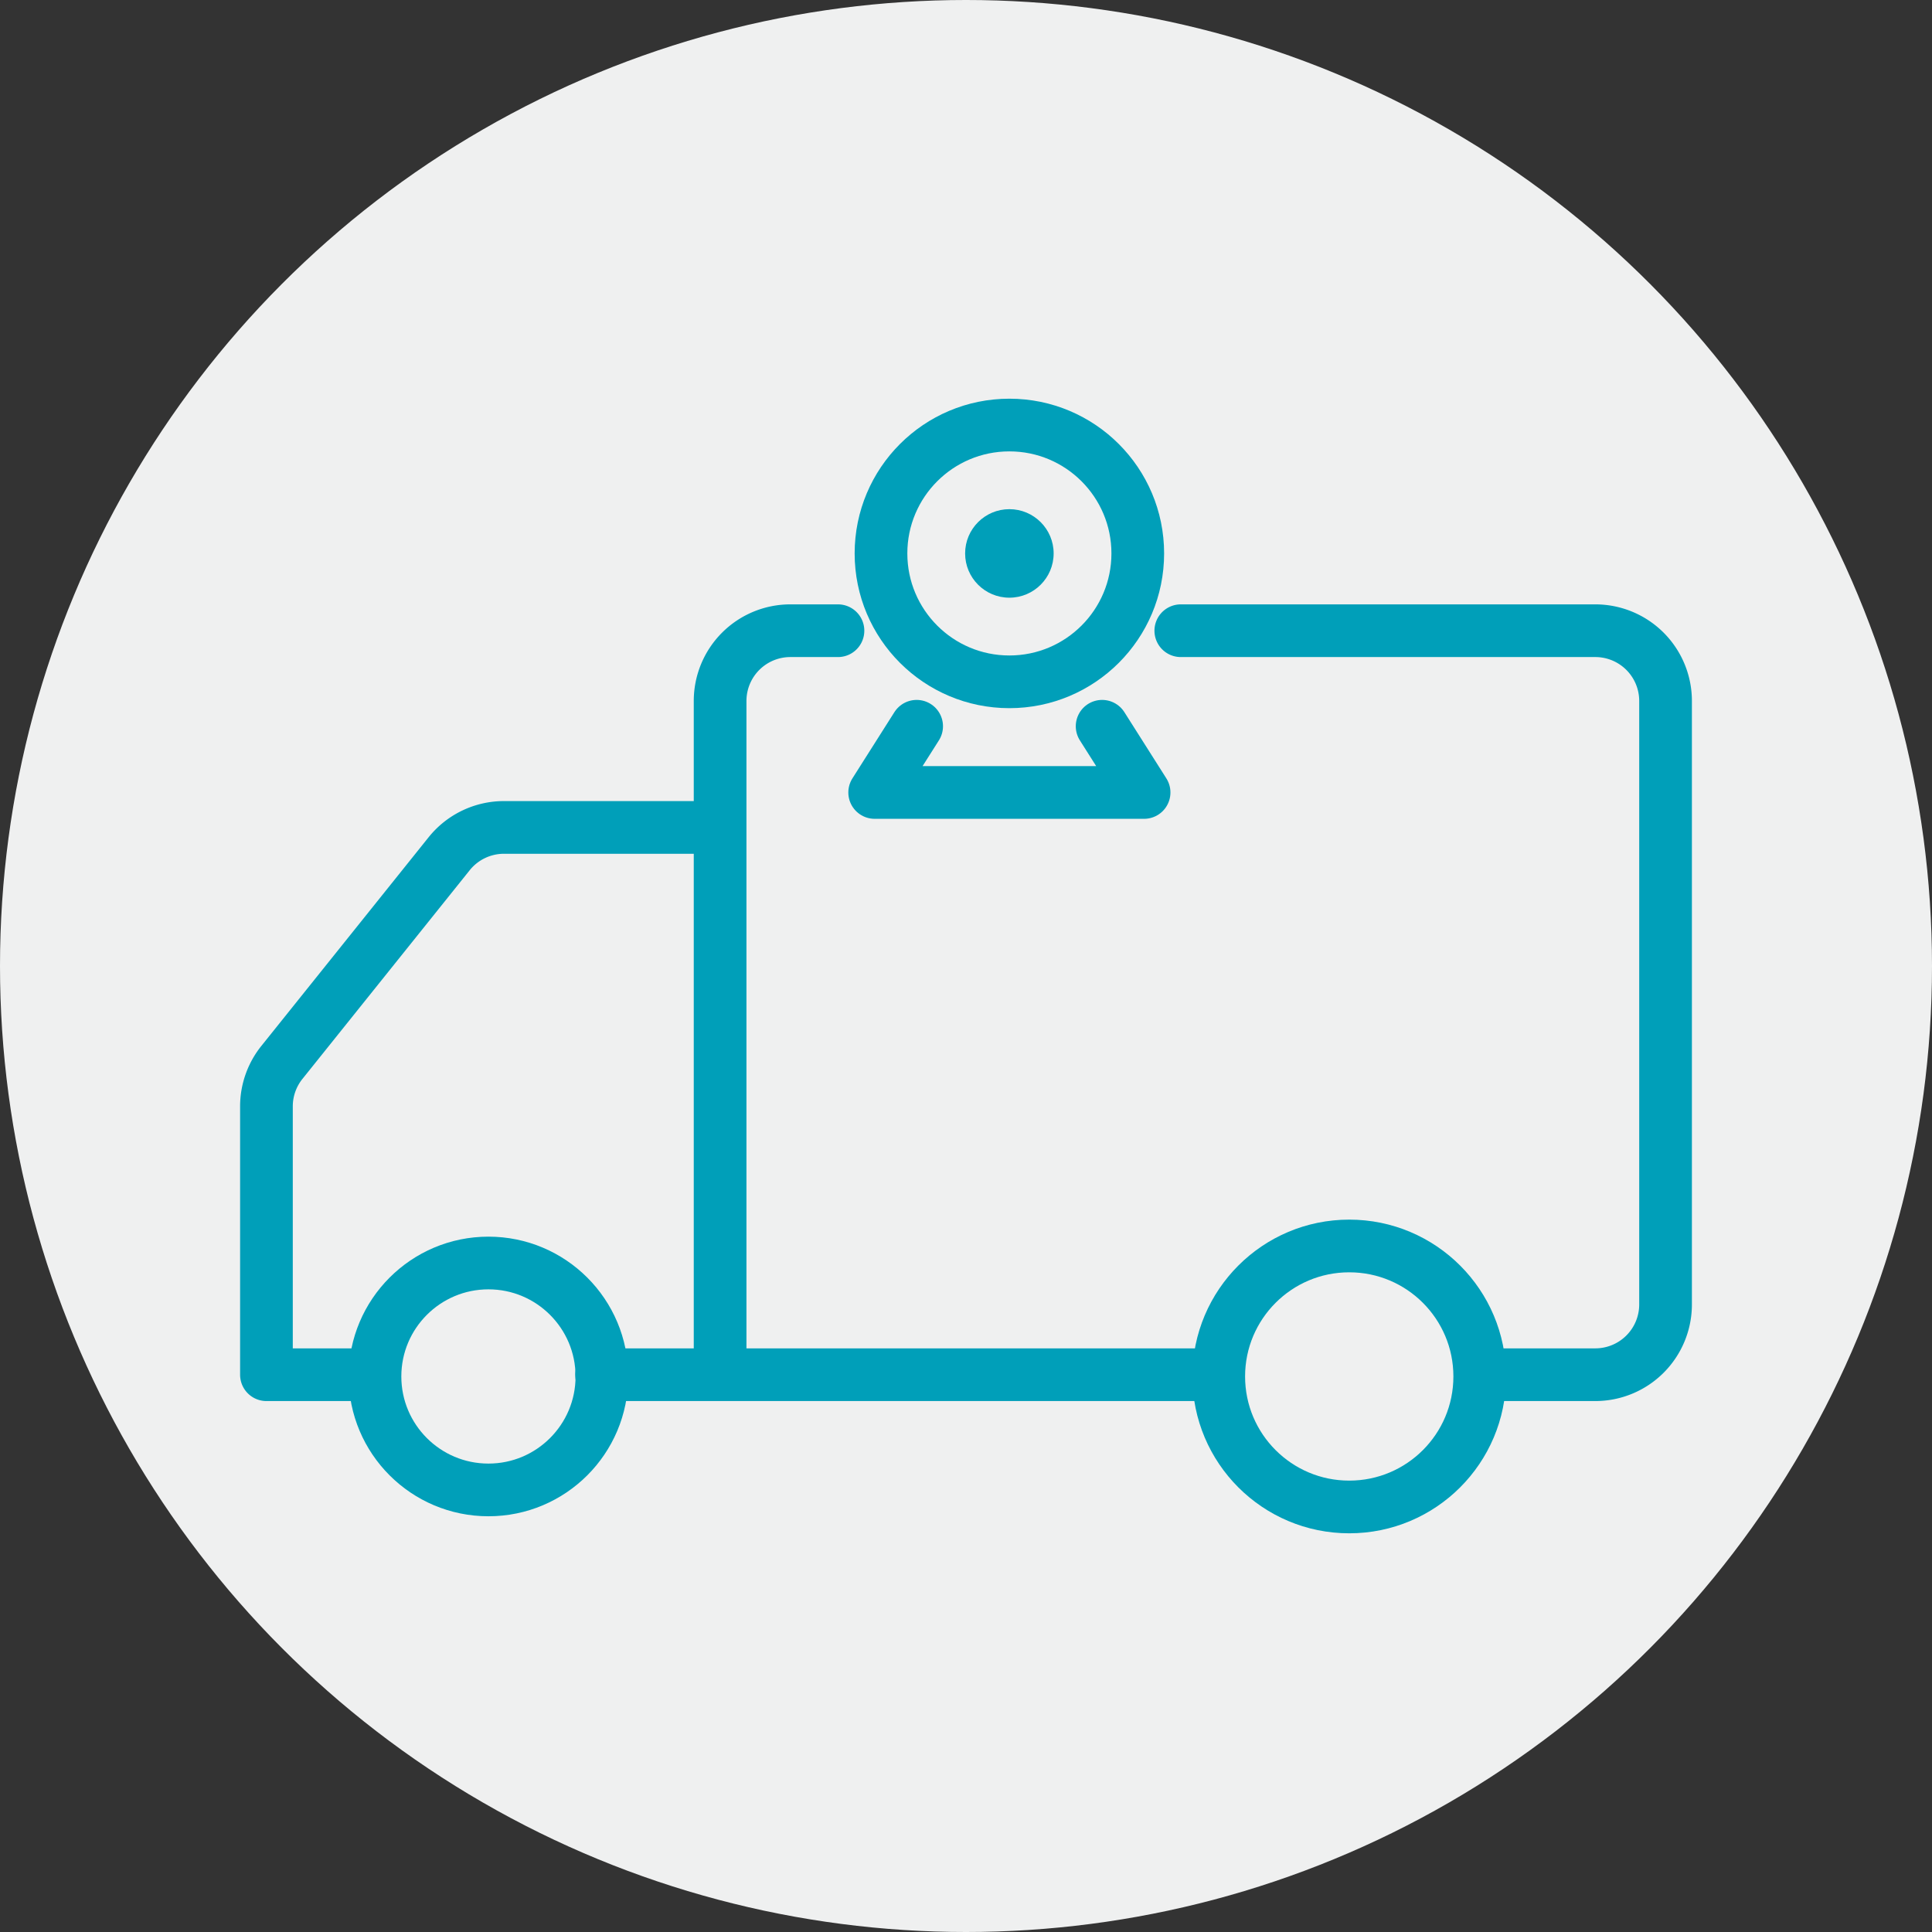 <svg xmlns="http://www.w3.org/2000/svg" viewBox="0 0 110 110"><rect x="0" y="0" width="110" height="110" fill="#333333" stroke="none"/><defs><style>.cls-1{fill:#eff0f0;}.cls-2{fill:none;stroke:#009fb9;stroke-linecap:round;stroke-linejoin:round;stroke-width:3px;}.cls-3{fill:#009fb9;}</style></defs><g id="Layer_2" data-name="Layer 2"><g id="车载监控"><circle class="cls-1" cx="55" cy="55" r="55"/><path class="cls-2" d="M47.71,35.91H45a4,4,0,0,0-4,4V77"/><path class="cls-2" d="M85.1,78.27h5.73a4,4,0,0,0,4-4V39.91a4,4,0,0,0-4-4H67.23"/><line class="cls-2" x1="34.25" y1="78.27" x2="68.55" y2="78.27"/><path class="cls-2" d="M39.56,47.11H28.7a4,4,0,0,0-3.12,1.49L16.05,60.49a4,4,0,0,0-.88,2.5V78.27h5.67"/><circle class="cls-2" cx="27.81" cy="78.37" r="6.46"/><circle class="cls-2" cx="76.82" cy="78.37" r="7.43"/><circle class="cls-2" cx="57.47" cy="31.51" r="7.31"/><circle class="cls-3" cx="57.47" cy="31.51" r="2.52"/><polyline class="cls-2" points="52.19 41.35 49.8 45.12 65.14 45.12 62.75 41.35"/></g></g></svg>